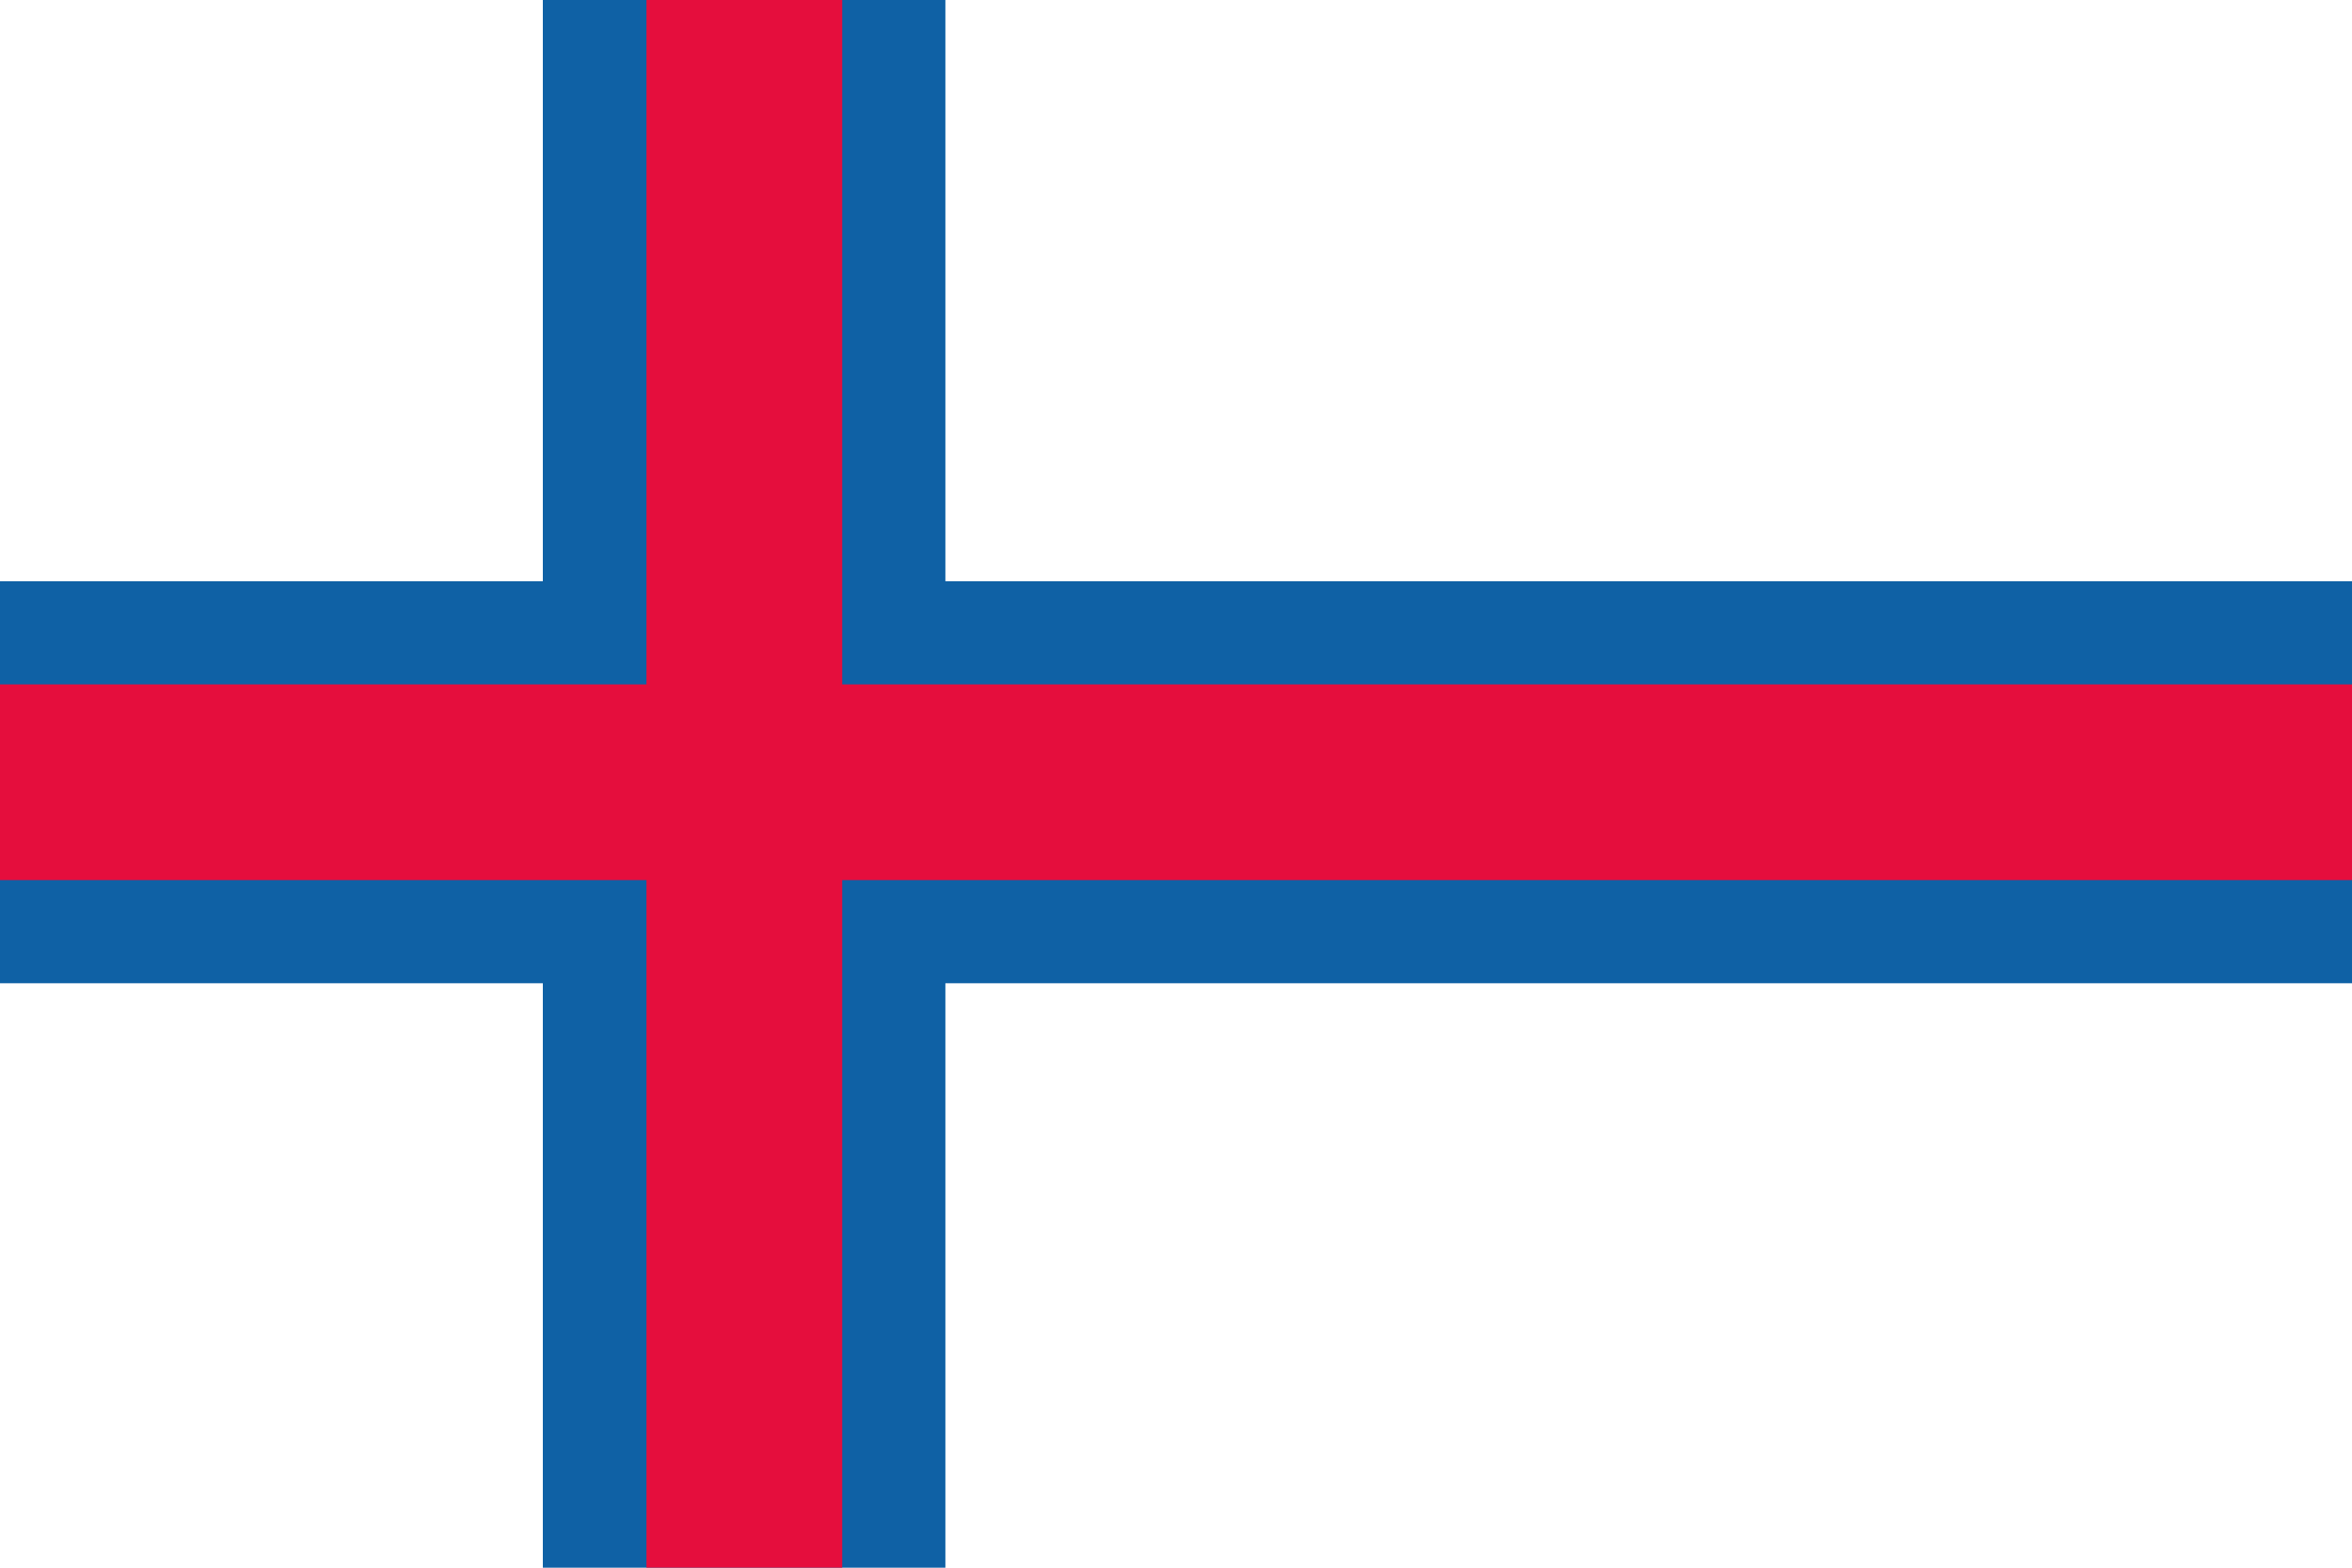 <?xml version="1.0" encoding="utf-8"?>
<svg version="1.1" xmlns="http://www.w3.org/2000/svg" viewBox="0 0 513 342">
<rect y="0" fill="#FFFFFF" width="513" height="342"/>
<polygon fill="#0F61A5" points="513,214.5 206.2,214.5 206.2,342 183.7,342 141,342 118.4,342 118.4,214.5 0,214.5 0,192
	0,149.3 0,126.8 118.4,126.8 118.4,0 141,0 183.7,0 206.2,0 206.2,126.8 513,126.8 513,149.3 513,192 "/>
<polygon fill="#E50E3D" points="513,149.3 513,192 183.7,192 183.7,342 141,342 141,192 0,192 0,149.3 141,149.3 141,0 183.7,0
	183.7,149.3 "/>
</svg>

